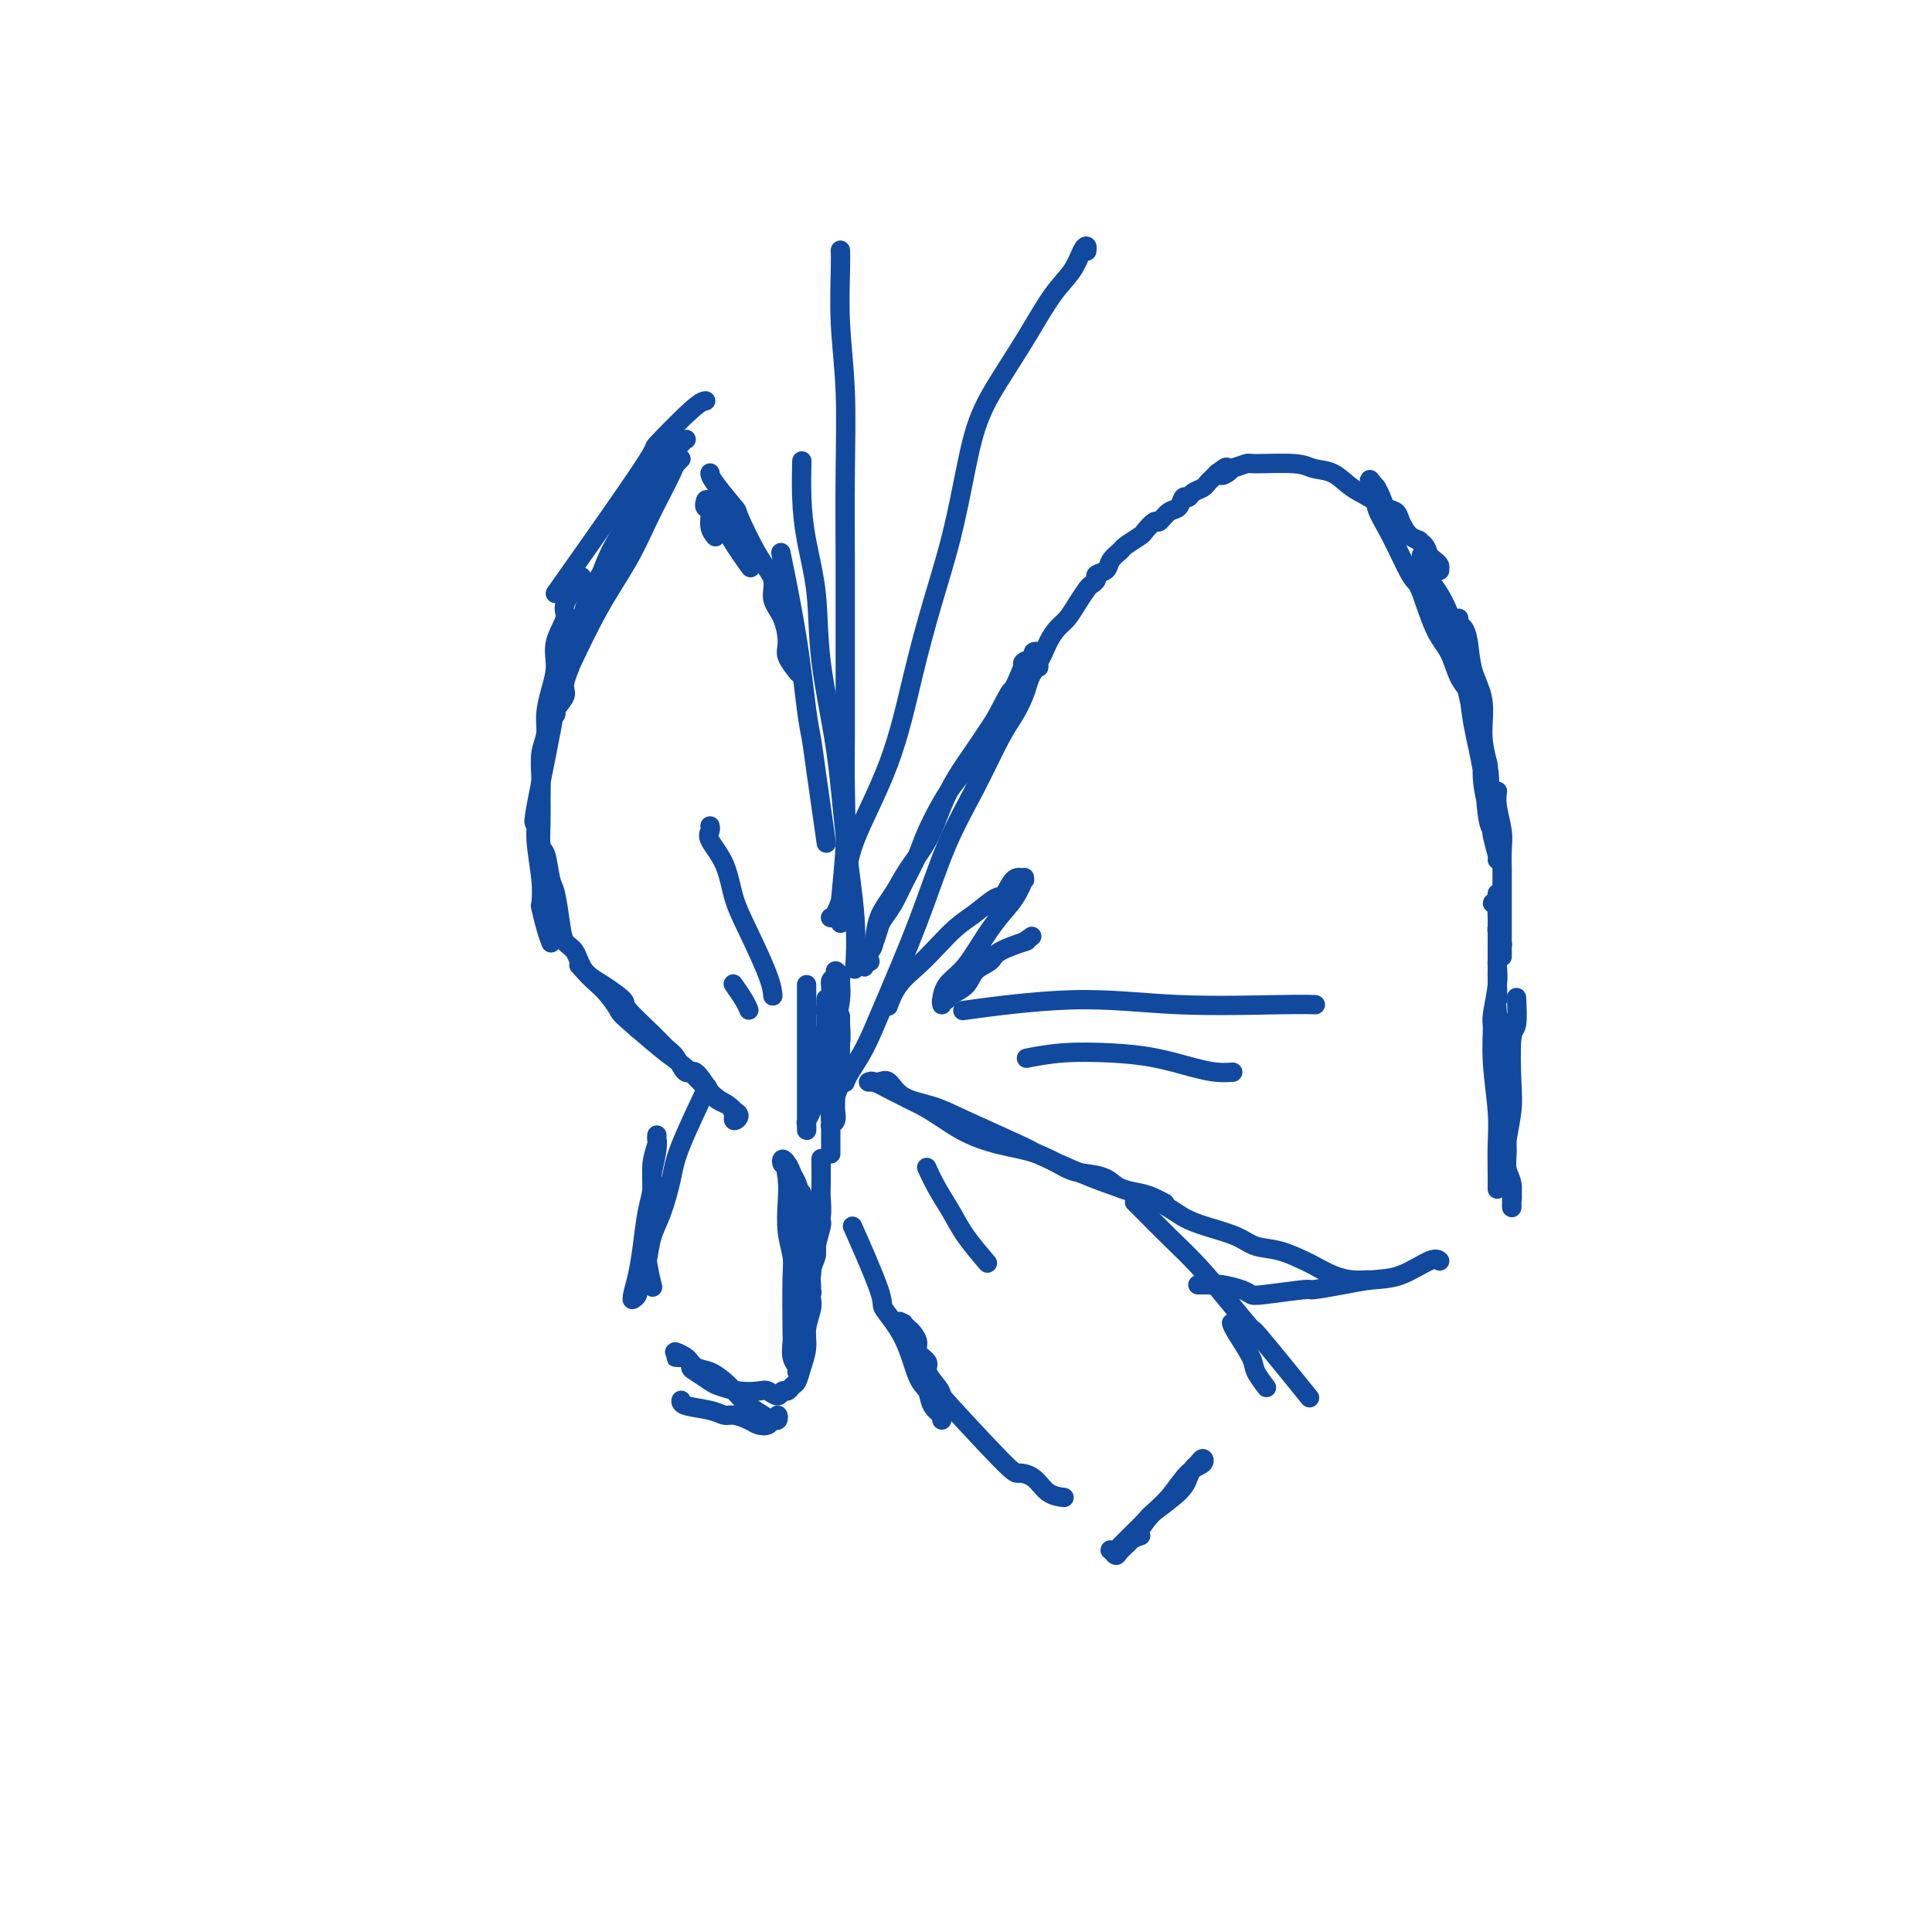 <svg viewBox='0 0 400 400' version='1.1' xmlns='http://www.w3.org/2000/svg' xmlns:xlink='http://www.w3.org/1999/xlink'><g fill='none' stroke='#11499F' stroke-width='4' stroke-linecap='round' stroke-linejoin='round'><path d='M175,224c-0.000,0.000 -0.000,0.000 0,0c0.000,-0.000 0.000,-0.000 0,0c-0.000,0.000 -0.000,0.000 0,0c0.000,-0.000 0.000,-0.000 0,0c-0.000,0.000 -0.000,0.001 0,0c0.000,-0.001 0.002,-0.004 0,0c-0.002,0.004 -0.006,0.016 0,0c0.006,-0.016 0.021,-0.059 0,0c-0.021,0.059 -0.079,0.222 0,0c0.079,-0.222 0.294,-0.827 1,-2c0.706,-1.173 1.902,-2.914 3,-5c1.098,-2.086 2.096,-4.518 4,-9c1.904,-4.482 4.712,-11.013 7,-17c2.288,-5.987 4.056,-11.431 6,-16c1.944,-4.569 4.065,-8.263 6,-12c1.935,-3.737 3.684,-7.515 5,-10c1.316,-2.485 2.199,-3.675 3,-5c0.801,-1.325 1.521,-2.784 2,-4c0.479,-1.216 0.716,-2.189 1,-3c0.284,-0.811 0.613,-1.461 1,-2c0.387,-0.539 0.832,-0.969 1,-1c0.168,-0.031 0.059,0.335 0,0c-0.059,-0.335 -0.068,-1.371 0,-2c0.068,-0.629 0.214,-0.853 0,-1c-0.214,-0.147 -0.787,-0.219 -1,0c-0.213,0.219 -0.064,0.727 0,1c0.064,0.273 0.045,0.311 0,0c-0.045,-0.311 -0.115,-0.970 0,-1c0.115,-0.030 0.416,0.569 0,1c-0.416,0.431 -1.547,0.695 -2,1c-0.453,0.305 -0.226,0.653 0,1'/><path d='M212,138c-0.549,0.613 -0.420,0.644 -1,2c-0.580,1.356 -1.868,4.036 -3,6c-1.132,1.964 -2.108,3.212 -3,5c-0.892,1.788 -1.699,4.116 -3,6c-1.301,1.884 -3.097,3.322 -5,6c-1.903,2.678 -3.914,6.594 -5,9c-1.086,2.406 -1.247,3.301 -2,5c-0.753,1.699 -2.100,4.202 -3,6c-0.900,1.798 -1.355,2.890 -2,4c-0.645,1.110 -1.479,2.239 -2,3c-0.521,0.761 -0.727,1.156 -1,2c-0.273,0.844 -0.613,2.139 -1,3c-0.387,0.861 -0.822,1.290 -1,2c-0.178,0.710 -0.100,1.703 0,2c0.100,0.297 0.223,-0.102 0,0c-0.223,0.102 -0.793,0.704 -1,1c-0.207,0.296 -0.053,0.287 0,0c0.053,-0.287 0.003,-0.851 0,-1c-0.003,-0.149 0.039,0.117 0,0c-0.039,-0.117 -0.159,-0.617 0,-1c0.159,-0.383 0.597,-0.649 1,-1c0.403,-0.351 0.772,-0.787 1,-2c0.228,-1.213 0.315,-3.205 1,-5c0.685,-1.795 1.967,-3.395 3,-5c1.033,-1.605 1.816,-3.215 3,-5c1.184,-1.785 2.770,-3.746 4,-6c1.230,-2.254 2.103,-4.800 3,-7c0.897,-2.200 1.818,-4.054 3,-6c1.182,-1.946 2.623,-3.985 4,-6c1.377,-2.015 2.688,-4.008 4,-6'/><path d='M206,149c4.562,-8.659 2.965,-5.307 3,-5c0.035,0.307 1.700,-2.431 3,-4c1.300,-1.569 2.235,-1.970 3,-3c0.765,-1.030 1.361,-2.689 2,-4c0.639,-1.311 1.323,-2.274 2,-3c0.677,-0.726 1.349,-1.217 2,-2c0.651,-0.783 1.283,-1.859 2,-3c0.717,-1.141 1.520,-2.346 2,-3c0.480,-0.654 0.638,-0.755 1,-1c0.362,-0.245 0.927,-0.633 1,-1c0.073,-0.367 -0.348,-0.713 0,-1c0.348,-0.287 1.463,-0.515 2,-1c0.537,-0.485 0.496,-1.228 1,-2c0.504,-0.772 1.554,-1.574 2,-2c0.446,-0.426 0.290,-0.476 1,-1c0.710,-0.524 2.287,-1.520 3,-2c0.713,-0.480 0.562,-0.442 1,-1c0.438,-0.558 1.465,-1.712 2,-2c0.535,-0.288 0.577,0.292 1,0c0.423,-0.292 1.225,-1.454 2,-2c0.775,-0.546 1.521,-0.475 2,-1c0.479,-0.525 0.692,-1.646 1,-2c0.308,-0.354 0.712,0.060 1,0c0.288,-0.060 0.459,-0.594 1,-1c0.541,-0.406 1.451,-0.683 2,-1c0.549,-0.317 0.735,-0.673 1,-1c0.265,-0.327 0.607,-0.624 1,-1c0.393,-0.376 0.837,-0.832 1,-1c0.163,-0.168 0.047,-0.048 0,0c-0.047,0.048 -0.023,0.024 0,0'/><path d='M252,98c3.280,-2.493 1.478,-0.724 1,0c-0.478,0.724 0.366,0.405 1,0c0.634,-0.405 1.059,-0.894 1,-1c-0.059,-0.106 -0.600,0.171 0,0c0.600,-0.171 2.341,-0.791 3,-1c0.659,-0.209 0.236,-0.008 2,0c1.764,0.008 5.714,-0.176 8,0c2.286,0.176 2.909,0.711 4,1c1.091,0.289 2.651,0.332 4,1c1.349,0.668 2.487,1.959 4,3c1.513,1.041 3.399,1.830 5,3c1.601,1.170 2.915,2.719 4,4c1.085,1.281 1.941,2.294 3,3c1.059,0.706 2.322,1.104 3,2c0.678,0.896 0.771,2.290 1,3c0.229,0.710 0.593,0.736 1,1c0.407,0.264 0.857,0.766 1,1c0.143,0.234 -0.021,0.201 0,0c0.021,-0.201 0.228,-0.569 0,-1c-0.228,-0.431 -0.890,-0.926 -1,-1c-0.110,-0.074 0.331,0.272 0,0c-0.331,-0.272 -1.436,-1.162 -2,-2c-0.564,-0.838 -0.589,-1.624 -1,-2c-0.411,-0.376 -1.209,-0.341 -2,-1c-0.791,-0.659 -1.575,-2.012 -2,-3c-0.425,-0.988 -0.492,-1.610 -1,-2c-0.508,-0.390 -1.456,-0.548 -2,-1c-0.544,-0.452 -0.685,-1.199 -1,-2c-0.315,-0.801 -0.804,-1.658 -1,-2c-0.196,-0.342 -0.098,-0.171 0,0'/><path d='M285,101c-2.236,-2.860 -1.327,-1.511 -1,-1c0.327,0.511 0.071,0.183 0,0c-0.071,-0.183 0.041,-0.220 0,0c-0.041,0.220 -0.236,0.697 0,1c0.236,0.303 0.902,0.432 1,1c0.098,0.568 -0.371,1.576 0,3c0.371,1.424 1.584,3.264 3,6c1.416,2.736 3.037,6.367 4,8c0.963,1.633 1.270,1.266 2,3c0.730,1.734 1.884,5.568 3,8c1.116,2.432 2.193,3.464 3,5c0.807,1.536 1.344,3.578 2,5c0.656,1.422 1.430,2.224 2,3c0.570,0.776 0.937,1.525 1,2c0.063,0.475 -0.178,0.675 0,1c0.178,0.325 0.775,0.776 1,1c0.225,0.224 0.077,0.223 0,0c-0.077,-0.223 -0.083,-0.667 0,-1c0.083,-0.333 0.255,-0.555 0,-1c-0.255,-0.445 -0.937,-1.113 -1,-2c-0.063,-0.887 0.491,-1.994 0,-3c-0.491,-1.006 -2.029,-1.911 -3,-3c-0.971,-1.089 -1.374,-2.362 -2,-4c-0.626,-1.638 -1.474,-3.642 -2,-5c-0.526,-1.358 -0.729,-2.070 -1,-3c-0.271,-0.930 -0.608,-2.078 -1,-3c-0.392,-0.922 -0.837,-1.618 -1,-2c-0.163,-0.382 -0.044,-0.449 0,-1c0.044,-0.551 0.013,-1.586 0,-2c-0.013,-0.414 -0.006,-0.207 0,0'/><path d='M295,117c-1.509,-4.278 -0.283,-0.472 0,1c0.283,1.472 -0.378,0.611 0,1c0.378,0.389 1.794,2.027 3,4c1.206,1.973 2.202,4.280 3,7c0.798,2.720 1.398,5.855 2,9c0.602,3.145 1.205,6.302 2,9c0.795,2.698 1.782,4.937 2,7c0.218,2.063 -0.334,3.950 0,7c0.334,3.050 1.554,7.263 2,9c0.446,1.737 0.119,0.997 0,1c-0.119,0.003 -0.031,0.748 0,1c0.031,0.252 0.005,0.010 0,0c-0.005,-0.010 0.011,0.210 0,0c-0.011,-0.210 -0.048,-0.851 0,-1c0.048,-0.149 0.182,0.192 0,0c-0.182,-0.192 -0.678,-0.918 -1,-3c-0.322,-2.082 -0.468,-5.520 -1,-9c-0.532,-3.480 -1.449,-7.002 -2,-10c-0.551,-2.998 -0.736,-5.473 -1,-8c-0.264,-2.527 -0.607,-5.105 -1,-7c-0.393,-1.895 -0.834,-3.108 -1,-4c-0.166,-0.892 -0.055,-1.462 0,-2c0.055,-0.538 0.055,-1.044 0,-1c-0.055,0.044 -0.165,0.638 0,1c0.165,0.362 0.604,0.493 1,1c0.396,0.507 0.750,1.390 1,3c0.250,1.610 0.397,3.947 1,6c0.603,2.053 1.662,3.822 2,6c0.338,2.178 -0.046,4.765 0,7c0.046,2.235 0.523,4.117 1,6'/><path d='M308,158c0.869,5.571 0.040,4.498 0,5c-0.040,0.502 0.707,2.579 1,4c0.293,1.421 0.131,2.185 0,3c-0.131,0.815 -0.231,1.682 0,3c0.231,1.318 0.793,3.085 1,4c0.207,0.915 0.059,0.976 0,1c-0.059,0.024 -0.030,0.012 0,0'/><path d='M310,164c0.000,-0.000 0.000,-0.000 0,0c-0.000,0.000 -0.000,0.000 0,0c0.000,-0.000 0.000,-0.000 0,0c-0.000,0.000 -0.000,0.001 0,0c0.000,-0.001 0.000,-0.002 0,0c-0.000,0.002 -0.001,0.008 0,0c0.001,-0.008 0.004,-0.029 0,0c-0.004,0.029 -0.015,0.106 0,0c0.015,-0.106 0.057,-0.397 0,0c-0.057,0.397 -0.211,1.483 0,3c0.211,1.517 0.789,3.465 1,5c0.211,1.535 0.057,2.658 0,4c-0.057,1.342 -0.015,2.905 0,4c0.015,1.095 0.004,1.722 0,3c-0.004,1.278 -0.001,3.206 0,4c0.001,0.794 0.000,0.454 0,1c-0.000,0.546 -0.000,1.979 0,3c0.000,1.021 0.000,1.632 0,2c-0.000,0.368 -0.000,0.495 0,1c0.000,0.505 0.000,1.389 0,2c-0.000,0.611 -0.000,0.949 0,1c0.000,0.051 0.000,-0.187 0,0c-0.000,0.187 -0.000,0.797 0,1c0.000,0.203 0.000,-0.002 0,0c-0.000,0.002 -0.000,0.211 0,0c0.000,-0.211 0.001,-0.843 0,-1c-0.001,-0.157 -0.003,0.162 0,0c0.003,-0.162 0.011,-0.806 0,-1c-0.011,-0.194 -0.041,0.063 0,0c0.041,-0.063 0.155,-0.447 0,-1c-0.155,-0.553 -0.577,-1.277 -1,-2'/><path d='M310,193c-0.155,-0.753 -0.041,-0.635 0,-1c0.041,-0.365 0.011,-1.213 0,-2c-0.011,-0.787 -0.002,-1.515 0,-2c0.002,-0.485 -0.004,-0.729 0,-1c0.004,-0.271 0.019,-0.571 0,-1c-0.019,-0.429 -0.072,-0.989 0,-1c0.072,-0.011 0.268,0.525 0,1c-0.268,0.475 -1.000,0.887 -1,1c-0.000,0.113 0.732,-0.072 1,0c0.268,0.072 0.072,0.403 0,1c-0.072,0.597 -0.019,1.460 0,2c0.019,0.540 0.005,0.759 0,1c-0.005,0.241 -0.001,0.506 0,1c0.001,0.494 0.000,1.217 0,2c-0.000,0.783 -0.000,1.624 0,2c0.000,0.376 0.000,0.286 0,1c-0.000,0.714 -0.000,2.232 0,3c0.000,0.768 0.000,0.787 0,1c-0.000,0.213 -0.000,0.621 0,1c0.000,0.379 0.000,0.729 0,1c-0.000,0.271 -0.000,0.465 0,1c0.000,0.535 0.000,1.413 0,2c-0.000,0.587 -0.000,0.882 0,1c0.000,0.118 0.000,0.059 0,0'/><path d='M314,207c-0.000,-0.000 -0.000,-0.000 0,0c0.000,0.000 0.000,0.001 0,0c-0.000,-0.001 -0.000,-0.005 0,0c0.000,0.005 0.001,0.019 0,0c-0.001,-0.019 -0.004,-0.072 0,0c0.004,0.072 0.015,0.269 0,0c-0.015,-0.269 -0.056,-1.005 0,0c0.056,1.005 0.207,3.752 0,5c-0.207,1.248 -0.773,0.998 -1,3c-0.227,2.002 -0.114,6.255 0,9c0.114,2.745 0.231,3.981 0,6c-0.231,2.019 -0.808,4.820 -1,6c-0.192,1.180 0.001,0.738 0,2c-0.001,1.262 -0.196,4.228 0,6c0.196,1.772 0.785,2.350 1,3c0.215,0.650 0.058,1.372 0,2c-0.058,0.628 -0.016,1.162 0,1c0.016,-0.162 0.005,-1.019 0,-1c-0.005,0.019 -0.005,0.914 0,1c0.005,0.086 0.015,-0.638 0,-1c-0.015,-0.362 -0.057,-0.361 0,-1c0.057,-0.639 0.211,-1.919 0,-3c-0.211,-1.081 -0.789,-1.962 -1,-3c-0.211,-1.038 -0.055,-2.233 0,-3c0.055,-0.767 0.011,-1.106 0,-2c-0.011,-0.894 0.012,-2.342 0,-4c-0.012,-1.658 -0.058,-3.524 0,-5c0.058,-1.476 0.222,-2.561 0,-4c-0.222,-1.439 -0.829,-3.234 -1,-5c-0.171,-1.766 0.094,-3.505 0,-5c-0.094,-1.495 -0.547,-2.748 -1,-4'/><path d='M310,210c-0.464,-6.654 -0.124,-3.290 0,-3c0.124,0.290 0.033,-2.496 0,-4c-0.033,-1.504 -0.008,-1.728 0,-2c0.008,-0.272 -0.002,-0.592 0,-1c0.002,-0.408 0.015,-0.905 0,-1c-0.015,-0.095 -0.058,0.213 0,1c0.058,0.787 0.215,2.053 0,4c-0.215,1.947 -0.804,4.574 -1,6c-0.196,1.426 -0.000,1.652 0,3c0.000,1.348 -0.196,3.819 0,7c0.196,3.181 0.785,7.073 1,10c0.215,2.927 0.058,4.888 0,7c-0.058,2.112 -0.016,4.376 0,6c0.016,1.624 0.004,2.607 0,3c-0.004,0.393 -0.002,0.197 0,0'/><path d='M298,261c-0.000,-0.000 -0.000,-0.000 0,0c0.000,0.000 0.001,0.001 0,0c-0.001,-0.001 -0.003,-0.003 0,0c0.003,0.003 0.011,0.011 0,0c-0.011,-0.011 -0.042,-0.042 0,0c0.042,0.042 0.156,0.158 0,0c-0.156,-0.158 -0.582,-0.588 -2,0c-1.418,0.588 -3.826,2.195 -6,3c-2.174,0.805 -4.112,0.808 -6,1c-1.888,0.192 -3.724,0.574 -6,1c-2.276,0.426 -4.992,0.896 -6,1c-1.008,0.104 -0.308,-0.158 -2,0c-1.692,0.158 -5.777,0.736 -8,1c-2.223,0.264 -2.585,0.214 -3,0c-0.415,-0.214 -0.885,-0.593 -2,-1c-1.115,-0.407 -2.877,-0.841 -4,-1c-1.123,-0.159 -1.607,-0.043 -2,0c-0.393,0.043 -0.694,0.011 -1,0c-0.306,-0.011 -0.618,-0.003 -1,0c-0.382,0.003 -0.834,0.001 -1,0c-0.166,-0.001 -0.048,-0.000 0,0c0.048,0.000 0.024,0.000 0,0'/><path d='M283,265c0.000,-0.000 0.000,-0.000 0,0c-0.000,0.000 -0.001,0.000 0,0c0.001,-0.000 0.002,-0.000 0,0c-0.002,0.000 -0.009,0.001 0,0c0.009,-0.001 0.033,-0.002 0,0c-0.033,0.002 -0.124,0.008 0,0c0.124,-0.008 0.464,-0.028 0,0c-0.464,0.028 -1.733,0.106 -3,0c-1.267,-0.106 -2.534,-0.395 -4,-1c-1.466,-0.605 -3.131,-1.527 -4,-2c-0.869,-0.473 -0.941,-0.497 -2,-1c-1.059,-0.503 -3.105,-1.485 -5,-2c-1.895,-0.515 -3.641,-0.564 -5,-1c-1.359,-0.436 -2.332,-1.261 -4,-2c-1.668,-0.739 -4.030,-1.393 -6,-2c-1.970,-0.607 -3.548,-1.168 -5,-2c-1.452,-0.832 -2.779,-1.935 -5,-3c-2.221,-1.065 -5.335,-2.091 -8,-3c-2.665,-0.909 -4.882,-1.700 -8,-3c-3.118,-1.300 -7.139,-3.109 -9,-4c-1.861,-0.891 -1.562,-0.863 -4,-2c-2.438,-1.137 -7.611,-3.439 -11,-5c-3.389,-1.561 -4.992,-2.380 -7,-3c-2.008,-0.620 -4.419,-1.041 -6,-2c-1.581,-0.959 -2.332,-2.454 -3,-3c-0.668,-0.546 -1.255,-0.141 -2,0c-0.745,0.141 -1.650,0.018 -2,0c-0.350,-0.018 -0.145,0.067 0,0c0.145,-0.067 0.231,-0.287 1,0c0.769,0.287 2.220,1.082 4,2c1.780,0.918 3.890,1.959 6,3'/><path d='M191,229c3.136,1.744 5.475,3.605 8,5c2.525,1.395 5.236,2.323 8,3c2.764,0.677 5.582,1.102 8,2c2.418,0.898 4.436,2.268 6,3c1.564,0.732 2.673,0.826 4,1c1.327,0.174 2.871,0.429 4,1c1.129,0.571 1.844,1.460 3,2c1.156,0.540 2.753,0.732 4,1c1.247,0.268 2.143,0.610 3,1c0.857,0.390 1.673,0.826 2,1c0.327,0.174 0.163,0.087 0,0'/><path d='M235,249c-0.001,-0.001 -0.001,-0.001 0,0c0.001,0.001 0.004,0.004 0,0c-0.004,-0.004 -0.015,-0.015 0,0c0.015,0.015 0.057,0.056 0,0c-0.057,-0.056 -0.212,-0.209 0,0c0.212,0.209 0.790,0.780 2,2c1.210,1.220 3.051,3.090 5,5c1.949,1.910 4.006,3.859 6,6c1.994,2.141 3.927,4.474 6,7c2.073,2.526 4.288,5.244 5,6c0.712,0.756 -0.077,-0.450 2,2c2.077,2.450 7.022,8.557 9,11c1.978,2.443 0.989,1.221 0,0'/><path d='M255,274c0.000,0.000 0.000,0.000 0,0c-0.000,-0.000 -0.000,-0.001 0,0c0.000,0.001 0.001,0.003 0,0c-0.001,-0.003 -0.003,-0.012 0,0c0.003,0.012 0.013,0.046 0,0c-0.013,-0.046 -0.049,-0.173 0,0c0.049,0.173 0.181,0.645 1,2c0.819,1.355 2.324,3.592 3,5c0.676,1.408 0.521,1.986 1,3c0.479,1.014 1.590,2.465 2,3c0.410,0.535 0.117,0.153 0,0c-0.117,-0.153 -0.059,-0.076 0,0'/><path d='M177,255c0.011,0.024 0.022,0.049 0,0c-0.022,-0.049 -0.076,-0.171 0,0c0.076,0.171 0.282,0.635 0,0c-0.282,-0.635 -1.051,-2.371 0,0c1.051,2.371 3.921,8.847 5,12c1.079,3.153 0.368,2.984 1,4c0.632,1.016 2.608,3.218 4,6c1.392,2.782 2.201,6.143 3,8c0.799,1.857 1.587,2.209 2,3c0.413,0.791 0.450,2.020 1,3c0.550,0.980 1.611,1.710 2,2c0.389,0.290 0.104,0.141 0,0c-0.104,-0.141 -0.028,-0.275 0,0c0.028,0.275 0.008,0.957 0,1c-0.008,0.043 -0.004,-0.554 0,-1c0.004,-0.446 0.007,-0.742 0,-1c-0.007,-0.258 -0.024,-0.478 0,-1c0.024,-0.522 0.090,-1.347 0,-2c-0.090,-0.653 -0.335,-1.133 -1,-2c-0.665,-0.867 -1.751,-2.120 -2,-3c-0.249,-0.880 0.337,-1.387 0,-2c-0.337,-0.613 -1.597,-1.331 -2,-2c-0.403,-0.669 0.051,-1.289 0,-2c-0.051,-0.711 -0.607,-1.512 -1,-2c-0.393,-0.488 -0.625,-0.664 -1,-1c-0.375,-0.336 -0.894,-0.832 -1,-1c-0.106,-0.168 0.202,-0.007 0,0c-0.202,0.007 -0.915,-0.141 -1,0c-0.085,0.141 0.457,0.570 1,1'/><path d='M187,275c-1.346,-2.835 -0.711,-0.924 0,1c0.711,1.924 1.498,3.860 2,5c0.502,1.140 0.718,1.483 1,2c0.282,0.517 0.630,1.206 4,5c3.370,3.794 9.762,10.691 13,14c3.238,3.309 3.324,3.030 4,3c0.676,-0.030 1.944,0.188 3,1c1.056,0.812 1.900,2.219 3,3c1.100,0.781 2.457,0.938 3,1c0.543,0.062 0.271,0.031 0,0'/><path d='M232,320c-0.001,0.001 -0.001,0.001 0,0c0.001,-0.001 0.005,-0.005 0,0c-0.005,0.005 -0.019,0.019 0,0c0.019,-0.019 0.071,-0.072 0,0c-0.071,0.072 -0.265,0.270 0,0c0.265,-0.270 0.988,-1.006 2,-2c1.012,-0.994 2.313,-2.245 3,-3c0.687,-0.755 0.761,-1.014 2,-2c1.239,-0.986 3.641,-2.700 5,-4c1.359,-1.300 1.673,-2.188 2,-3c0.327,-0.812 0.668,-1.549 1,-2c0.332,-0.451 0.655,-0.617 1,-1c0.345,-0.383 0.710,-0.984 1,-1c0.290,-0.016 0.504,0.554 0,1c-0.504,0.446 -1.725,0.767 -3,2c-1.275,1.233 -2.603,3.379 -4,5c-1.397,1.621 -2.861,2.718 -4,4c-1.139,1.282 -1.952,2.750 -3,4c-1.048,1.250 -2.330,2.282 -3,3c-0.670,0.718 -0.727,1.122 -1,1c-0.273,-0.122 -0.761,-0.771 -1,-1c-0.239,-0.229 -0.228,-0.037 0,0c0.228,0.037 0.674,-0.081 1,0c0.326,0.081 0.531,0.362 1,0c0.469,-0.362 1.203,-1.367 2,-2c0.797,-0.633 1.656,-0.895 2,-1c0.344,-0.105 0.172,-0.052 0,0'/><path d='M177,200c-0.000,0.004 -0.001,0.008 0,0c0.001,-0.008 0.002,-0.026 0,0c-0.002,0.026 -0.007,0.098 0,0c0.007,-0.098 0.025,-0.365 0,0c-0.025,0.365 -0.095,1.363 0,0c0.095,-1.363 0.353,-5.087 0,-10c-0.353,-4.913 -1.316,-11.014 -2,-17c-0.684,-5.986 -1.087,-11.858 -2,-18c-0.913,-6.142 -2.336,-12.554 -3,-18c-0.664,-5.446 -0.570,-9.925 -1,-14c-0.430,-4.075 -1.383,-7.747 -2,-11c-0.617,-3.253 -0.897,-6.089 -1,-9c-0.103,-2.911 -0.028,-5.899 0,-7c0.028,-1.101 0.008,-0.315 0,0c-0.008,0.315 -0.004,0.157 0,0'/><path d='M171,174c-0.000,-0.001 -0.000,-0.002 0,0c0.000,0.002 0.001,0.006 0,0c-0.001,-0.006 -0.003,-0.023 0,0c0.003,0.023 0.012,0.084 0,0c-0.012,-0.084 -0.045,-0.315 0,0c0.045,0.315 0.167,1.176 0,0c-0.167,-1.176 -0.624,-4.391 -1,-7c-0.376,-2.609 -0.672,-4.614 -1,-7c-0.328,-2.386 -0.687,-5.153 -1,-7c-0.313,-1.847 -0.579,-2.773 -1,-6c-0.421,-3.227 -0.998,-8.753 -2,-15c-1.002,-6.247 -2.429,-13.213 -3,-16c-0.571,-2.787 -0.285,-1.393 0,0'/><path d='M146,83c-0.000,0.000 -0.000,0.000 0,0c0.000,-0.000 0.001,-0.000 0,0c-0.001,0.000 -0.004,0.000 0,0c0.004,-0.000 0.016,-0.001 0,0c-0.016,0.001 -0.059,0.003 0,0c0.059,-0.003 0.219,-0.010 0,0c-0.219,0.010 -0.818,0.039 -3,2c-2.182,1.961 -5.946,5.856 -7,7c-1.054,1.144 0.601,-0.461 -3,5c-3.601,5.461 -12.457,17.989 -16,23c-3.543,5.011 -1.771,2.506 0,0'/><path d='M142,91c0.000,-0.000 0.001,-0.000 0,0c-0.001,0.000 -0.003,0.001 0,0c0.003,-0.001 0.009,-0.004 0,0c-0.009,0.004 -0.035,0.015 0,0c0.035,-0.015 0.130,-0.056 0,0c-0.130,0.056 -0.487,0.208 -2,2c-1.513,1.792 -4.184,5.225 -6,8c-1.816,2.775 -2.778,4.892 -4,7c-1.222,2.108 -2.703,4.207 -4,7c-1.297,2.793 -2.408,6.280 -3,8c-0.592,1.720 -0.663,1.672 -1,3c-0.337,1.328 -0.938,4.031 -2,7c-1.062,2.969 -2.585,6.204 -3,8c-0.415,1.796 0.279,2.152 0,3c-0.279,0.848 -1.532,2.186 -2,3c-0.468,0.814 -0.150,1.103 0,1c0.150,-0.103 0.133,-0.597 0,-1c-0.133,-0.403 -0.381,-0.714 0,-2c0.381,-1.286 1.390,-3.547 3,-7c1.610,-3.453 3.822,-8.098 6,-12c2.178,-3.902 4.323,-7.062 6,-10c1.677,-2.938 2.885,-5.654 4,-8c1.115,-2.346 2.137,-4.324 3,-6c0.863,-1.676 1.567,-3.052 2,-4c0.433,-0.948 0.597,-1.470 1,-2c0.403,-0.530 1.046,-1.070 1,-1c-0.046,0.070 -0.782,0.750 -1,1c-0.218,0.250 0.080,0.072 0,0c-0.080,-0.072 -0.540,-0.036 -1,0'/><path d='M139,96c3.600,-7.919 0.601,-2.216 -1,1c-1.601,3.216 -1.805,3.944 -2,4c-0.195,0.056 -0.380,-0.560 -2,2c-1.620,2.560 -4.675,8.295 -7,12c-2.325,3.705 -3.920,5.381 -5,8c-1.080,2.619 -1.644,6.180 -3,10c-1.356,3.820 -3.503,7.897 -4,9c-0.497,1.103 0.655,-0.769 0,4c-0.655,4.769 -3.118,16.179 -4,21c-0.882,4.821 -0.185,3.054 0,3c0.185,-0.054 -0.144,1.605 0,4c0.144,2.395 0.760,5.525 1,8c0.240,2.475 0.103,4.295 0,5c-0.103,0.705 -0.171,0.294 0,1c0.171,0.706 0.582,2.529 1,4c0.418,1.471 0.843,2.588 1,3c0.157,0.412 0.045,0.118 0,0c-0.045,-0.118 -0.022,-0.059 0,0'/><path d='M120,200c0.000,0.000 0.000,0.000 0,0c-0.000,-0.000 -0.000,-0.000 0,0c0.000,0.000 0.000,0.000 0,0c-0.000,-0.000 -0.002,-0.002 0,0c0.002,0.002 0.006,0.007 0,0c-0.006,-0.007 -0.023,-0.025 0,0c0.023,0.025 0.084,0.094 0,0c-0.084,-0.094 -0.314,-0.351 0,0c0.314,0.351 1.172,1.312 2,2c0.828,0.688 1.625,1.105 3,2c1.375,0.895 3.327,2.268 4,3c0.673,0.732 0.067,0.821 1,2c0.933,1.179 3.404,3.447 5,5c1.596,1.553 2.318,2.391 3,3c0.682,0.609 1.323,0.989 2,2c0.677,1.011 1.389,2.652 2,3c0.611,0.348 1.120,-0.596 2,0c0.880,0.596 2.129,2.733 3,4c0.871,1.267 1.362,1.662 2,2c0.638,0.338 1.421,0.617 2,1c0.579,0.383 0.954,0.869 1,1c0.046,0.131 -0.236,-0.093 0,0c0.236,0.093 0.990,0.501 1,1c0.010,0.499 -0.722,1.087 -1,1c-0.278,-0.087 -0.100,-0.848 0,-1c0.100,-0.152 0.121,0.306 0,0c-0.121,-0.306 -0.386,-1.375 -1,-2c-0.614,-0.625 -1.577,-0.807 -3,-2c-1.423,-1.193 -3.306,-3.398 -5,-5c-1.694,-1.602 -3.198,-2.601 -5,-4c-1.802,-1.399 -3.901,-3.200 -6,-5'/><path d='M132,213c-3.876,-3.342 -3.567,-3.198 -4,-4c-0.433,-0.802 -1.607,-2.550 -3,-4c-1.393,-1.450 -3.003,-2.602 -4,-4c-0.997,-1.398 -1.380,-3.043 -2,-4c-0.620,-0.957 -1.475,-1.227 -2,-2c-0.525,-0.773 -0.719,-2.049 -1,-4c-0.281,-1.951 -0.650,-4.576 -1,-6c-0.350,-1.424 -0.682,-1.648 -1,-3c-0.318,-1.352 -0.621,-3.834 -1,-5c-0.379,-1.166 -0.835,-1.018 -1,-2c-0.165,-0.982 -0.040,-3.095 0,-5c0.040,-1.905 -0.004,-3.604 0,-5c0.004,-1.396 0.056,-2.490 0,-4c-0.056,-1.510 -0.221,-3.435 0,-5c0.221,-1.565 0.827,-2.770 1,-4c0.173,-1.230 -0.089,-2.487 0,-4c0.089,-1.513 0.529,-3.284 1,-5c0.471,-1.716 0.975,-3.378 1,-5c0.025,-1.622 -0.427,-3.202 0,-5c0.427,-1.798 1.733,-3.812 2,-5c0.267,-1.188 -0.505,-1.551 0,-3c0.505,-1.449 2.287,-3.986 3,-5c0.713,-1.014 0.356,-0.507 0,0'/><path d='M147,98c0.000,-0.000 0.000,-0.000 0,0c-0.000,0.000 -0.000,0.000 0,0c0.000,-0.000 0.000,-0.001 0,0c-0.000,0.001 -0.000,0.003 0,0c0.000,-0.003 0.001,-0.010 0,0c-0.001,0.010 -0.003,0.038 0,0c0.003,-0.038 0.013,-0.142 0,0c-0.013,0.142 -0.048,0.529 1,2c1.048,1.471 3.179,4.024 4,5c0.821,0.976 0.331,0.373 1,2c0.669,1.627 2.495,5.482 4,8c1.505,2.518 2.688,3.698 3,5c0.312,1.302 -0.249,2.724 0,4c0.249,1.276 1.307,2.405 2,4c0.693,1.595 1.021,3.654 1,5c-0.021,1.346 -0.390,1.978 0,3c0.390,1.022 1.540,2.435 2,3c0.460,0.565 0.230,0.283 0,0'/><path d='M148,111c0.000,0.000 0.000,0.000 0,0c-0.000,-0.000 -0.000,-0.000 0,0c0.000,0.000 0.001,0.001 0,0c-0.001,-0.001 -0.004,-0.005 0,0c0.004,0.005 0.016,0.019 0,0c-0.016,-0.019 -0.061,-0.071 0,0c0.061,0.071 0.227,0.263 0,0c-0.227,-0.263 -0.846,-0.983 -1,-2c-0.154,-1.017 0.156,-2.330 0,-3c-0.156,-0.670 -0.777,-0.695 -1,-1c-0.223,-0.305 -0.049,-0.890 0,-1c0.049,-0.110 -0.028,0.255 0,0c0.028,-0.255 0.162,-1.130 1,0c0.838,1.130 2.379,4.266 4,7c1.621,2.734 3.320,5.067 4,6c0.680,0.933 0.340,0.467 0,0'/><path d='M146,226c-0.001,0.001 -0.001,0.003 0,0c0.001,-0.003 0.005,-0.010 0,0c-0.005,0.010 -0.019,0.039 0,0c0.019,-0.039 0.069,-0.145 0,0c-0.069,0.145 -0.259,0.541 0,0c0.259,-0.541 0.966,-2.019 0,0c-0.966,2.019 -3.607,7.534 -5,11c-1.393,3.466 -1.539,4.882 -2,7c-0.461,2.118 -1.238,4.937 -2,7c-0.762,2.063 -1.510,3.368 -2,5c-0.490,1.632 -0.724,3.590 -1,5c-0.276,1.410 -0.596,2.273 -1,3c-0.404,0.727 -0.893,1.319 -1,2c-0.107,0.681 0.167,1.449 0,2c-0.167,0.551 -0.774,0.883 -1,1c-0.226,0.117 -0.072,0.018 0,0c0.072,-0.018 0.060,0.043 0,0c-0.060,-0.043 -0.170,-0.191 0,-1c0.170,-0.809 0.619,-2.281 1,-4c0.381,-1.719 0.694,-3.687 1,-6c0.306,-2.313 0.604,-4.972 1,-7c0.396,-2.028 0.891,-3.423 1,-5c0.109,-1.577 -0.167,-3.334 0,-5c0.167,-1.666 0.778,-3.241 1,-4c0.222,-0.759 0.057,-0.701 0,-1c-0.057,-0.299 -0.005,-0.957 0,-1c0.005,-0.043 -0.037,0.527 0,1c0.037,0.473 0.153,0.849 0,2c-0.153,1.151 -0.577,3.075 -1,5'/><path d='M135,243c-0.098,1.999 0.156,3.997 0,6c-0.156,2.003 -0.722,4.011 -1,6c-0.278,1.989 -0.267,3.959 0,6c0.267,2.041 0.791,4.155 1,5c0.209,0.845 0.105,0.423 0,0'/><path d='M141,290c-0.000,0.000 -0.000,0.000 0,0c0.000,-0.000 0.000,-0.001 0,0c-0.000,0.001 -0.001,0.003 0,0c0.001,-0.003 0.002,-0.012 0,0c-0.002,0.012 -0.008,0.046 0,0c0.008,-0.046 0.032,-0.171 0,0c-0.032,0.171 -0.118,0.637 1,1c1.118,0.363 3.440,0.623 5,1c1.560,0.377 2.358,0.873 3,1c0.642,0.127 1.127,-0.114 2,0c0.873,0.114 2.132,0.582 3,1c0.868,0.418 1.343,0.787 2,1c0.657,0.213 1.494,0.272 2,0c0.506,-0.272 0.680,-0.874 1,-1c0.320,-0.126 0.785,0.224 1,0c0.215,-0.224 0.181,-1.022 0,-1c-0.181,0.022 -0.509,0.866 -1,1c-0.491,0.134 -1.146,-0.440 -2,-1c-0.854,-0.560 -1.909,-1.104 -3,-2c-1.091,-0.896 -2.218,-2.142 -3,-3c-0.782,-0.858 -1.217,-1.326 -2,-2c-0.783,-0.674 -1.912,-1.554 -3,-2c-1.088,-0.446 -2.135,-0.459 -3,-1c-0.865,-0.541 -1.550,-1.609 -2,-2c-0.450,-0.391 -0.667,-0.105 -1,0c-0.333,0.105 -0.782,0.028 -1,0c-0.218,-0.028 -0.205,-0.008 0,0c0.205,0.008 0.603,0.004 1,0'/><path d='M141,281c-2.924,-1.969 -0.233,-0.893 1,0c1.233,0.893 1.007,1.602 1,2c-0.007,0.398 0.204,0.485 1,1c0.796,0.515 2.177,1.457 3,2c0.823,0.543 1.089,0.686 2,1c0.911,0.314 2.468,0.798 4,1c1.532,0.202 3.041,0.122 4,0c0.959,-0.122 1.370,-0.285 2,0c0.630,0.285 1.478,1.017 2,1c0.522,-0.017 0.717,-0.783 1,-1c0.283,-0.217 0.654,0.116 1,0c0.346,-0.116 0.666,-0.680 1,-1c0.334,-0.320 0.682,-0.396 1,-1c0.318,-0.604 0.607,-1.735 1,-3c0.393,-1.265 0.890,-2.665 1,-4c0.110,-1.335 -0.166,-2.605 0,-4c0.166,-1.395 0.776,-2.914 1,-4c0.224,-1.086 0.064,-1.739 0,-2c-0.064,-0.261 -0.032,-0.131 0,0'/><path d='M167,204c0.000,0.000 0.000,0.000 0,0c-0.000,-0.000 -0.000,-0.002 0,0c0.000,0.002 0.000,0.006 0,0c-0.000,-0.006 -0.000,-0.021 0,0c0.000,0.021 0.000,0.079 0,0c-0.000,-0.079 -0.000,-0.297 0,0c0.000,0.297 0.000,1.107 0,3c-0.000,1.893 -0.000,4.868 0,7c0.000,2.132 0.000,3.420 0,5c-0.000,1.580 -0.000,3.451 0,5c0.000,1.549 0.000,2.776 0,4c-0.000,1.224 -0.001,2.445 0,3c0.001,0.555 0.003,0.446 0,1c-0.003,0.554 -0.012,1.773 0,2c0.012,0.227 0.046,-0.538 0,-1c-0.046,-0.462 -0.171,-0.621 0,-1c0.171,-0.379 0.637,-0.978 1,-2c0.363,-1.022 0.623,-2.465 1,-4c0.377,-1.535 0.870,-3.160 1,-5c0.130,-1.840 -0.105,-3.893 0,-5c0.105,-1.107 0.549,-1.268 1,-3c0.451,-1.732 0.909,-5.035 1,-7c0.091,-1.965 -0.186,-2.592 0,-3c0.186,-0.408 0.836,-0.596 1,-1c0.164,-0.404 -0.156,-1.022 0,-1c0.156,0.022 0.789,0.686 1,1c0.211,0.314 0.001,0.277 0,1c-0.001,0.723 0.206,2.204 0,4c-0.206,1.796 -0.825,3.907 -1,6c-0.175,2.093 0.093,4.170 0,6c-0.093,1.830 -0.546,3.415 -1,5'/><path d='M172,224c0.000,4.255 0.000,4.393 0,5c-0.000,0.607 -0.000,1.685 0,3c0.000,1.315 0.000,2.869 0,4c-0.000,1.131 -0.000,1.839 0,2c0.000,0.161 0.000,-0.224 0,0c-0.000,0.224 -0.000,1.059 0,1c0.000,-0.059 0.000,-1.010 0,-2c-0.000,-0.990 -0.000,-2.019 0,-3c0.000,-0.981 0.001,-1.915 0,-4c-0.001,-2.085 -0.004,-5.321 0,-7c0.004,-1.679 0.015,-1.801 0,-2c-0.015,-0.199 -0.057,-0.473 0,-2c0.057,-1.527 0.211,-4.305 0,-6c-0.211,-1.695 -0.789,-2.307 -1,-3c-0.211,-0.693 -0.057,-1.468 0,-2c0.057,-0.532 0.015,-0.820 0,-1c-0.015,-0.180 -0.004,-0.250 0,0c0.004,0.250 -0.000,0.821 0,1c0.000,0.179 0.004,-0.034 0,1c-0.004,1.034 -0.015,3.315 0,5c0.015,1.685 0.057,2.773 0,4c-0.057,1.227 -0.211,2.592 0,4c0.211,1.408 0.789,2.861 1,4c0.211,1.139 0.056,1.966 0,3c-0.056,1.034 -0.011,2.275 0,3c0.011,0.725 -0.011,0.935 0,1c0.011,0.065 0.055,-0.016 0,0c-0.055,0.016 -0.211,0.128 0,0c0.211,-0.128 0.788,-0.496 1,-1c0.212,-0.504 0.061,-1.144 0,-2c-0.061,-0.856 -0.030,-1.928 0,-3'/><path d='M173,227c0.381,-1.259 0.834,-1.907 1,-3c0.166,-1.093 0.044,-2.631 0,-4c-0.044,-1.369 -0.012,-2.568 0,-3c0.012,-0.432 0.003,-0.097 0,-1c-0.003,-0.903 0.000,-3.042 0,-4c-0.000,-0.958 -0.004,-0.733 0,-1c0.004,-0.267 0.016,-1.026 0,-1c-0.016,0.026 -0.061,0.838 0,2c0.061,1.162 0.226,2.673 0,4c-0.226,1.327 -0.845,2.471 -1,4c-0.155,1.529 0.155,3.443 0,5c-0.155,1.557 -0.773,2.758 -1,4c-0.227,1.242 -0.061,2.527 0,3c0.061,0.473 0.017,0.135 0,0c-0.017,-0.135 -0.009,-0.068 0,0'/><path d='M170,253c0.000,0.000 0.000,0.000 0,0c-0.000,-0.000 -0.000,-0.000 0,0c0.000,0.000 0.000,0.000 0,0c-0.000,-0.000 -0.000,-0.000 0,0c0.000,0.000 0.001,0.000 0,0c-0.001,-0.000 -0.004,-0.000 0,0c0.004,0.000 0.016,0.002 0,0c-0.016,-0.002 -0.061,-0.006 0,0c0.061,0.006 0.227,0.022 0,1c-0.227,0.978 -0.846,2.916 -1,4c-0.154,1.084 0.156,1.312 0,2c-0.156,0.688 -0.778,1.835 -1,3c-0.222,1.165 -0.046,2.346 0,3c0.046,0.654 -0.040,0.780 0,1c0.040,0.220 0.207,0.533 0,1c-0.207,0.467 -0.788,1.087 -1,1c-0.212,-0.087 -0.057,-0.883 0,-1c0.057,-0.117 0.015,0.443 0,0c-0.015,-0.443 -0.003,-1.889 0,-3c0.003,-1.111 -0.002,-1.886 0,-3c0.002,-1.114 0.012,-2.567 0,-4c-0.012,-1.433 -0.045,-2.844 0,-4c0.045,-1.156 0.167,-2.055 0,-3c-0.167,-0.945 -0.623,-1.937 -1,-3c-0.377,-1.063 -0.676,-2.198 -1,-3c-0.324,-0.802 -0.671,-1.270 -1,-2c-0.329,-0.730 -0.638,-1.723 -1,-2c-0.362,-0.277 -0.778,0.163 -1,0c-0.222,-0.163 -0.252,-0.928 0,-1c0.252,-0.072 0.786,0.551 1,1c0.214,0.449 0.107,0.725 0,1'/><path d='M163,242c-0.623,-1.164 -0.181,0.426 0,2c0.181,1.574 0.101,3.133 0,5c-0.101,1.867 -0.223,4.043 0,6c0.223,1.957 0.791,3.697 1,5c0.209,1.303 0.060,2.170 0,5c-0.060,2.830 -0.030,7.623 0,10c0.030,2.377 0.061,2.337 0,3c-0.061,0.663 -0.212,2.030 0,3c0.212,0.970 0.789,1.543 1,2c0.211,0.457 0.055,0.796 0,1c-0.055,0.204 -0.011,0.271 0,0c0.011,-0.271 -0.011,-0.881 0,-1c0.011,-0.119 0.054,0.252 0,0c-0.054,-0.252 -0.207,-1.126 0,-2c0.207,-0.874 0.773,-1.748 1,-3c0.227,-1.252 0.114,-2.881 0,-5c-0.114,-2.119 -0.231,-4.729 0,-7c0.231,-2.271 0.809,-4.205 1,-5c0.191,-0.795 -0.005,-0.452 0,-2c0.005,-1.548 0.211,-4.989 0,-7c-0.211,-2.011 -0.837,-2.593 -1,-3c-0.163,-0.407 0.138,-0.639 0,-1c-0.138,-0.361 -0.717,-0.851 -1,-1c-0.283,-0.149 -0.272,0.043 0,0c0.272,-0.043 0.805,-0.321 1,0c0.195,0.321 0.053,1.240 0,2c-0.053,0.760 -0.015,1.360 0,2c0.015,0.640 0.008,1.320 0,2'/><path d='M166,253c-0.061,1.203 -0.212,2.211 0,3c0.212,0.789 0.789,1.359 1,2c0.211,0.641 0.057,1.352 0,2c-0.057,0.648 -0.016,1.232 0,2c0.016,0.768 0.008,1.721 0,2c-0.008,0.279 -0.017,-0.117 0,0c0.017,0.117 0.061,0.748 0,1c-0.061,0.252 -0.228,0.126 0,0c0.228,-0.126 0.849,-0.252 1,-1c0.151,-0.748 -0.170,-2.118 0,-3c0.170,-0.882 0.830,-1.275 1,-2c0.170,-0.725 -0.151,-1.783 0,-3c0.151,-1.217 0.772,-2.593 1,-4c0.228,-1.407 0.061,-2.846 0,-4c-0.061,-1.154 -0.016,-2.022 0,-3c0.016,-0.978 0.004,-2.066 0,-3c-0.004,-0.934 -0.001,-1.713 0,-2c0.001,-0.287 0.000,-0.082 0,0c-0.000,0.082 -0.000,0.041 0,0'/><path d='M172,190c0.000,0.000 0.000,0.000 0,0c-0.000,-0.000 -0.001,-0.000 0,0c0.001,0.000 0.002,0.001 0,0c-0.002,-0.001 -0.008,-0.003 0,0c0.008,0.003 0.028,0.011 0,0c-0.028,-0.011 -0.105,-0.041 0,0c0.105,0.041 0.390,0.152 1,-1c0.610,-1.152 1.544,-3.569 2,-6c0.456,-2.431 0.432,-4.877 2,-9c1.568,-4.123 4.727,-9.922 7,-16c2.273,-6.078 3.660,-12.436 5,-18c1.340,-5.564 2.633,-10.334 4,-15c1.367,-4.666 2.808,-9.227 4,-14c1.192,-4.773 2.135,-9.756 3,-14c0.865,-4.244 1.653,-7.747 3,-11c1.347,-3.253 3.253,-6.255 5,-9c1.747,-2.745 3.333,-5.234 5,-8c1.667,-2.766 3.413,-5.809 5,-8c1.587,-2.191 3.014,-3.529 4,-5c0.986,-1.471 1.532,-3.075 2,-4c0.468,-0.925 0.857,-1.172 1,-1c0.143,0.172 0.041,0.763 0,1c-0.041,0.237 -0.020,0.118 0,0'/><path d='M174,191c-0.001,-0.003 -0.001,-0.006 0,0c0.001,0.006 0.004,0.023 0,0c-0.004,-0.023 -0.015,-0.084 0,0c0.015,0.084 0.057,0.312 0,0c-0.057,-0.312 -0.211,-1.164 0,-4c0.211,-2.836 0.789,-7.655 1,-12c0.211,-4.345 0.057,-8.217 0,-12c-0.057,-3.783 -0.015,-7.477 0,-11c0.015,-3.523 0.005,-6.877 0,-10c-0.005,-3.123 -0.005,-6.017 0,-10c0.005,-3.983 0.015,-9.055 0,-15c-0.015,-5.945 -0.057,-12.763 0,-19c0.057,-6.237 0.211,-11.892 0,-17c-0.211,-5.108 -0.789,-9.668 -1,-14c-0.211,-4.332 -0.057,-8.436 0,-11c0.057,-2.564 0.016,-3.590 0,-4c-0.016,-0.410 -0.008,-0.205 0,0'/><path d='M184,208c0.003,-0.007 0.005,-0.014 0,0c-0.005,0.014 -0.018,0.048 0,0c0.018,-0.048 0.065,-0.178 0,0c-0.065,0.178 -0.244,0.666 0,0c0.244,-0.666 0.910,-2.484 2,-4c1.090,-1.516 2.603,-2.729 4,-4c1.397,-1.271 2.678,-2.600 4,-4c1.322,-1.400 2.685,-2.870 4,-4c1.315,-1.130 2.580,-1.921 4,-3c1.420,-1.079 2.993,-2.446 4,-3c1.007,-0.554 1.448,-0.295 2,-1c0.552,-0.705 1.215,-2.374 2,-3c0.785,-0.626 1.691,-0.210 2,0c0.309,0.210 0.021,0.215 0,0c-0.021,-0.215 0.224,-0.651 0,0c-0.224,0.651 -0.918,2.390 -2,4c-1.082,1.610 -2.553,3.093 -4,5c-1.447,1.907 -2.871,4.239 -4,6c-1.129,1.761 -1.964,2.951 -3,4c-1.036,1.049 -2.274,1.956 -3,3c-0.726,1.044 -0.940,2.225 -1,3c-0.060,0.775 0.032,1.145 0,1c-0.032,-0.145 -0.190,-0.805 0,-1c0.190,-0.195 0.727,0.075 1,0c0.273,-0.075 0.282,-0.495 1,-1c0.718,-0.505 2.144,-1.095 3,-2c0.856,-0.905 1.141,-2.124 2,-3c0.859,-0.876 2.292,-1.410 3,-2c0.708,-0.590 0.691,-1.236 2,-2c1.309,-0.764 3.946,-1.647 5,-2c1.054,-0.353 0.527,-0.177 0,0'/><path d='M212,195c2.833,-2.000 1.417,-1.000 0,0'/><path d='M201,209c0.036,-0.005 0.072,-0.010 0,0c-0.072,0.010 -0.251,0.035 0,0c0.251,-0.035 0.933,-0.128 0,0c-0.933,0.128 -3.483,0.479 0,0c3.483,-0.479 12.997,-1.789 21,-2c8.003,-0.211 14.496,0.675 22,1c7.504,0.325 16.020,0.087 21,0c4.980,-0.087 6.423,-0.025 7,0c0.577,0.025 0.289,0.012 0,0'/><path d='M213,219c-0.039,0.008 -0.079,0.016 0,0c0.079,-0.016 0.275,-0.055 0,0c-0.275,0.055 -1.022,0.203 0,0c1.022,-0.203 3.813,-0.758 7,-1c3.187,-0.242 6.770,-0.170 10,0c3.230,0.170 6.106,0.438 9,1c2.894,0.562 5.807,1.419 8,2c2.193,0.581 3.667,0.887 5,1c1.333,0.113 2.524,0.032 3,0c0.476,-0.032 0.238,-0.016 0,0'/><path d='M160,206c0.000,0.001 0.000,0.002 0,0c-0.000,-0.002 -0.000,-0.008 0,0c0.000,0.008 0.002,0.030 0,0c-0.002,-0.030 -0.007,-0.112 0,0c0.007,0.112 0.025,0.418 0,0c-0.025,-0.418 -0.095,-1.561 -1,-4c-0.905,-2.439 -2.645,-6.173 -4,-9c-1.355,-2.827 -2.325,-4.747 -3,-7c-0.675,-2.253 -1.057,-4.838 -2,-7c-0.943,-2.162 -2.449,-3.899 -3,-5c-0.551,-1.101 -0.148,-1.566 0,-2c0.148,-0.434 0.042,-0.838 0,-1c-0.042,-0.162 -0.021,-0.081 0,0'/><path d='M155,209c0.000,0.001 0.001,0.001 0,0c-0.001,-0.001 -0.002,-0.005 0,0c0.002,0.005 0.007,0.018 0,0c-0.007,-0.018 -0.026,-0.068 0,0c0.026,0.068 0.098,0.253 0,0c-0.098,-0.253 -0.367,-0.944 -1,-2c-0.633,-1.056 -1.632,-2.477 -2,-3c-0.368,-0.523 -0.105,-0.150 0,0c0.105,0.150 0.053,0.075 0,0'/><path d='M192,242c-0.000,-0.000 -0.000,-0.000 0,0c0.000,0.000 0.000,0.001 0,0c-0.000,-0.001 -0.001,-0.003 0,0c0.001,0.003 0.005,0.012 0,0c-0.005,-0.012 -0.020,-0.044 0,0c0.020,0.044 0.076,0.166 0,0c-0.076,-0.166 -0.282,-0.618 0,0c0.282,0.618 1.054,2.306 2,4c0.946,1.694 2.068,3.392 3,5c0.932,1.608 1.674,3.125 3,5c1.326,1.875 3.236,4.107 4,5c0.764,0.893 0.382,0.446 0,0'/></g>
</svg>
